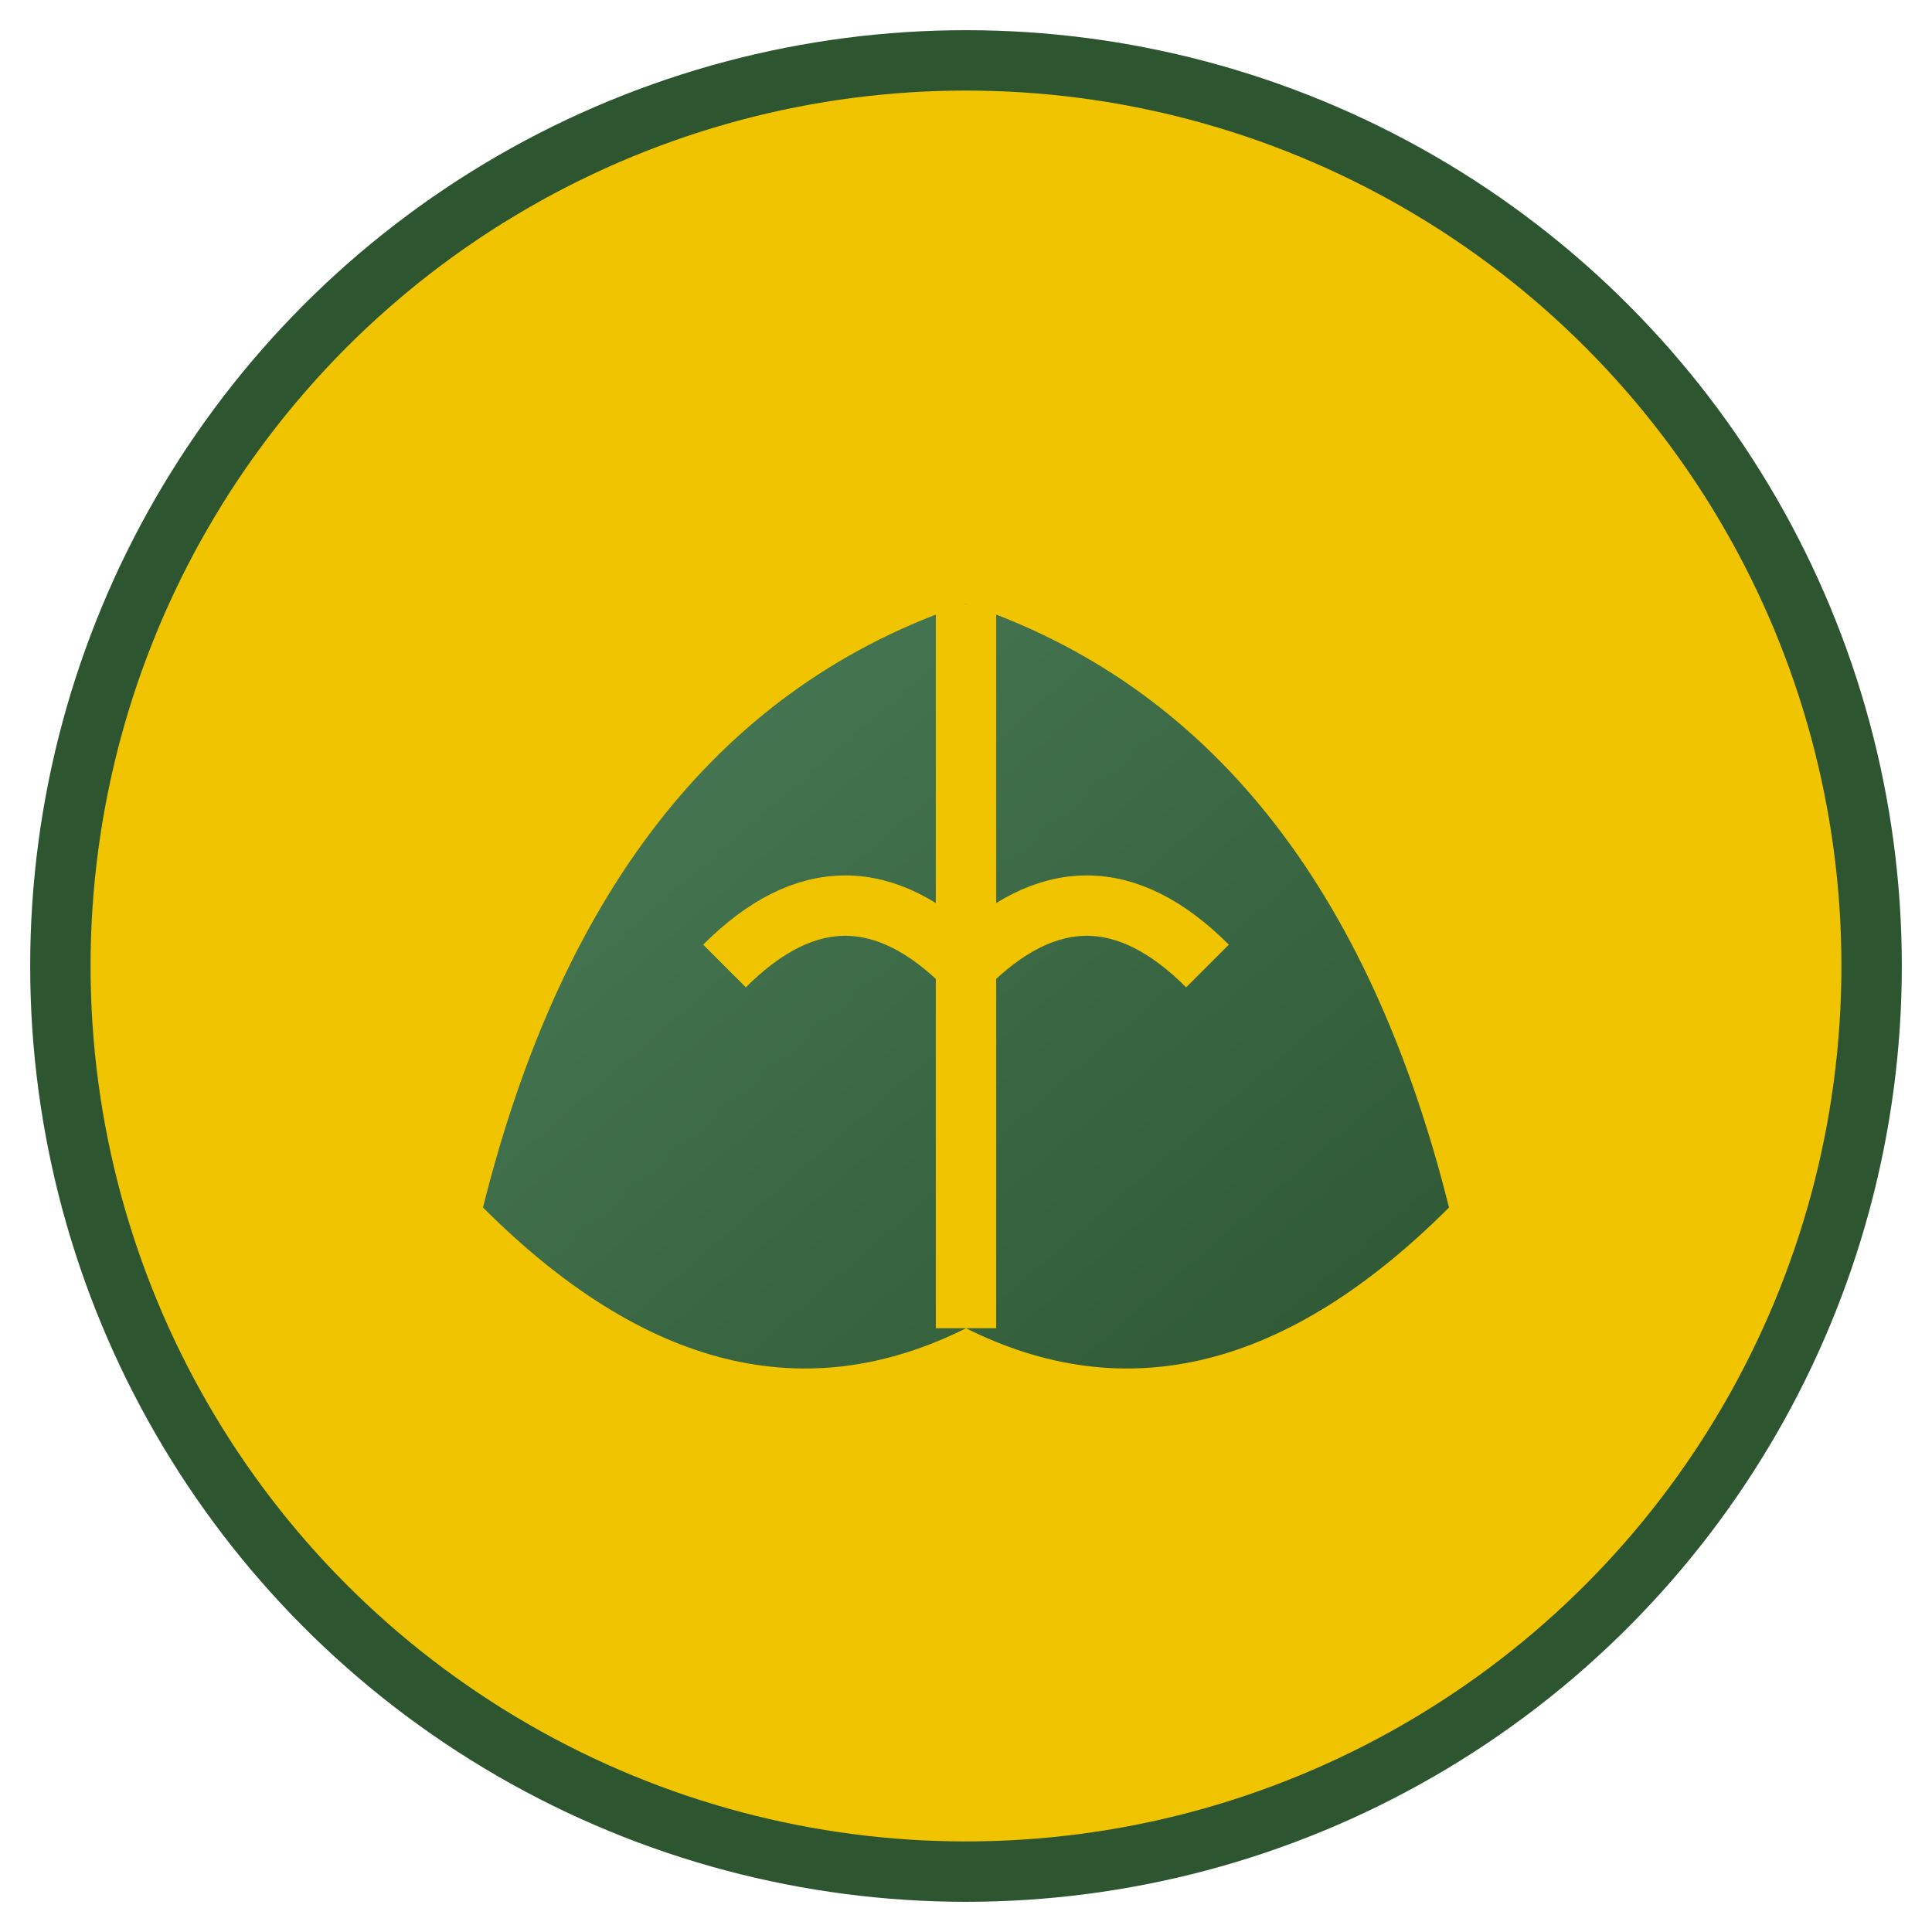 <svg xmlns="http://www.w3.org/2000/svg" viewBox="0 0 32 32" width="32" height="32">
    <defs>
        <linearGradient id="leafGradient" x1="0%" y1="0%" x2="100%" y2="100%">
            <stop offset="0%" style="stop-color:#4a7c59"/>
            <stop offset="100%" style="stop-color:#2c5530"/>
        </linearGradient>
    </defs>
    
    <!-- Background circle -->
    <circle cx="16" cy="16" r="15" fill="#f0c400" stroke="#2c5530" stroke-width="1"/>
    
    <!-- Leaf shape -->
    <path d="M8 20 Q10 12 16 10 Q22 12 24 20 Q20 24 16 22 Q12 24 8 20" fill="url(#leafGradient)"/>
    
    <!-- Leaf vein -->
    <path d="M16 10 Q16 14 16 22" stroke="#f0c400" stroke-width="1" fill="none"/>
    
    <!-- Small accent leaves -->
    <path d="M12 16 Q14 14 16 16" stroke="#f0c400" stroke-width="1" fill="none"/>
    <path d="M16 16 Q18 14 20 16" stroke="#f0c400" stroke-width="1" fill="none"/>
</svg>
